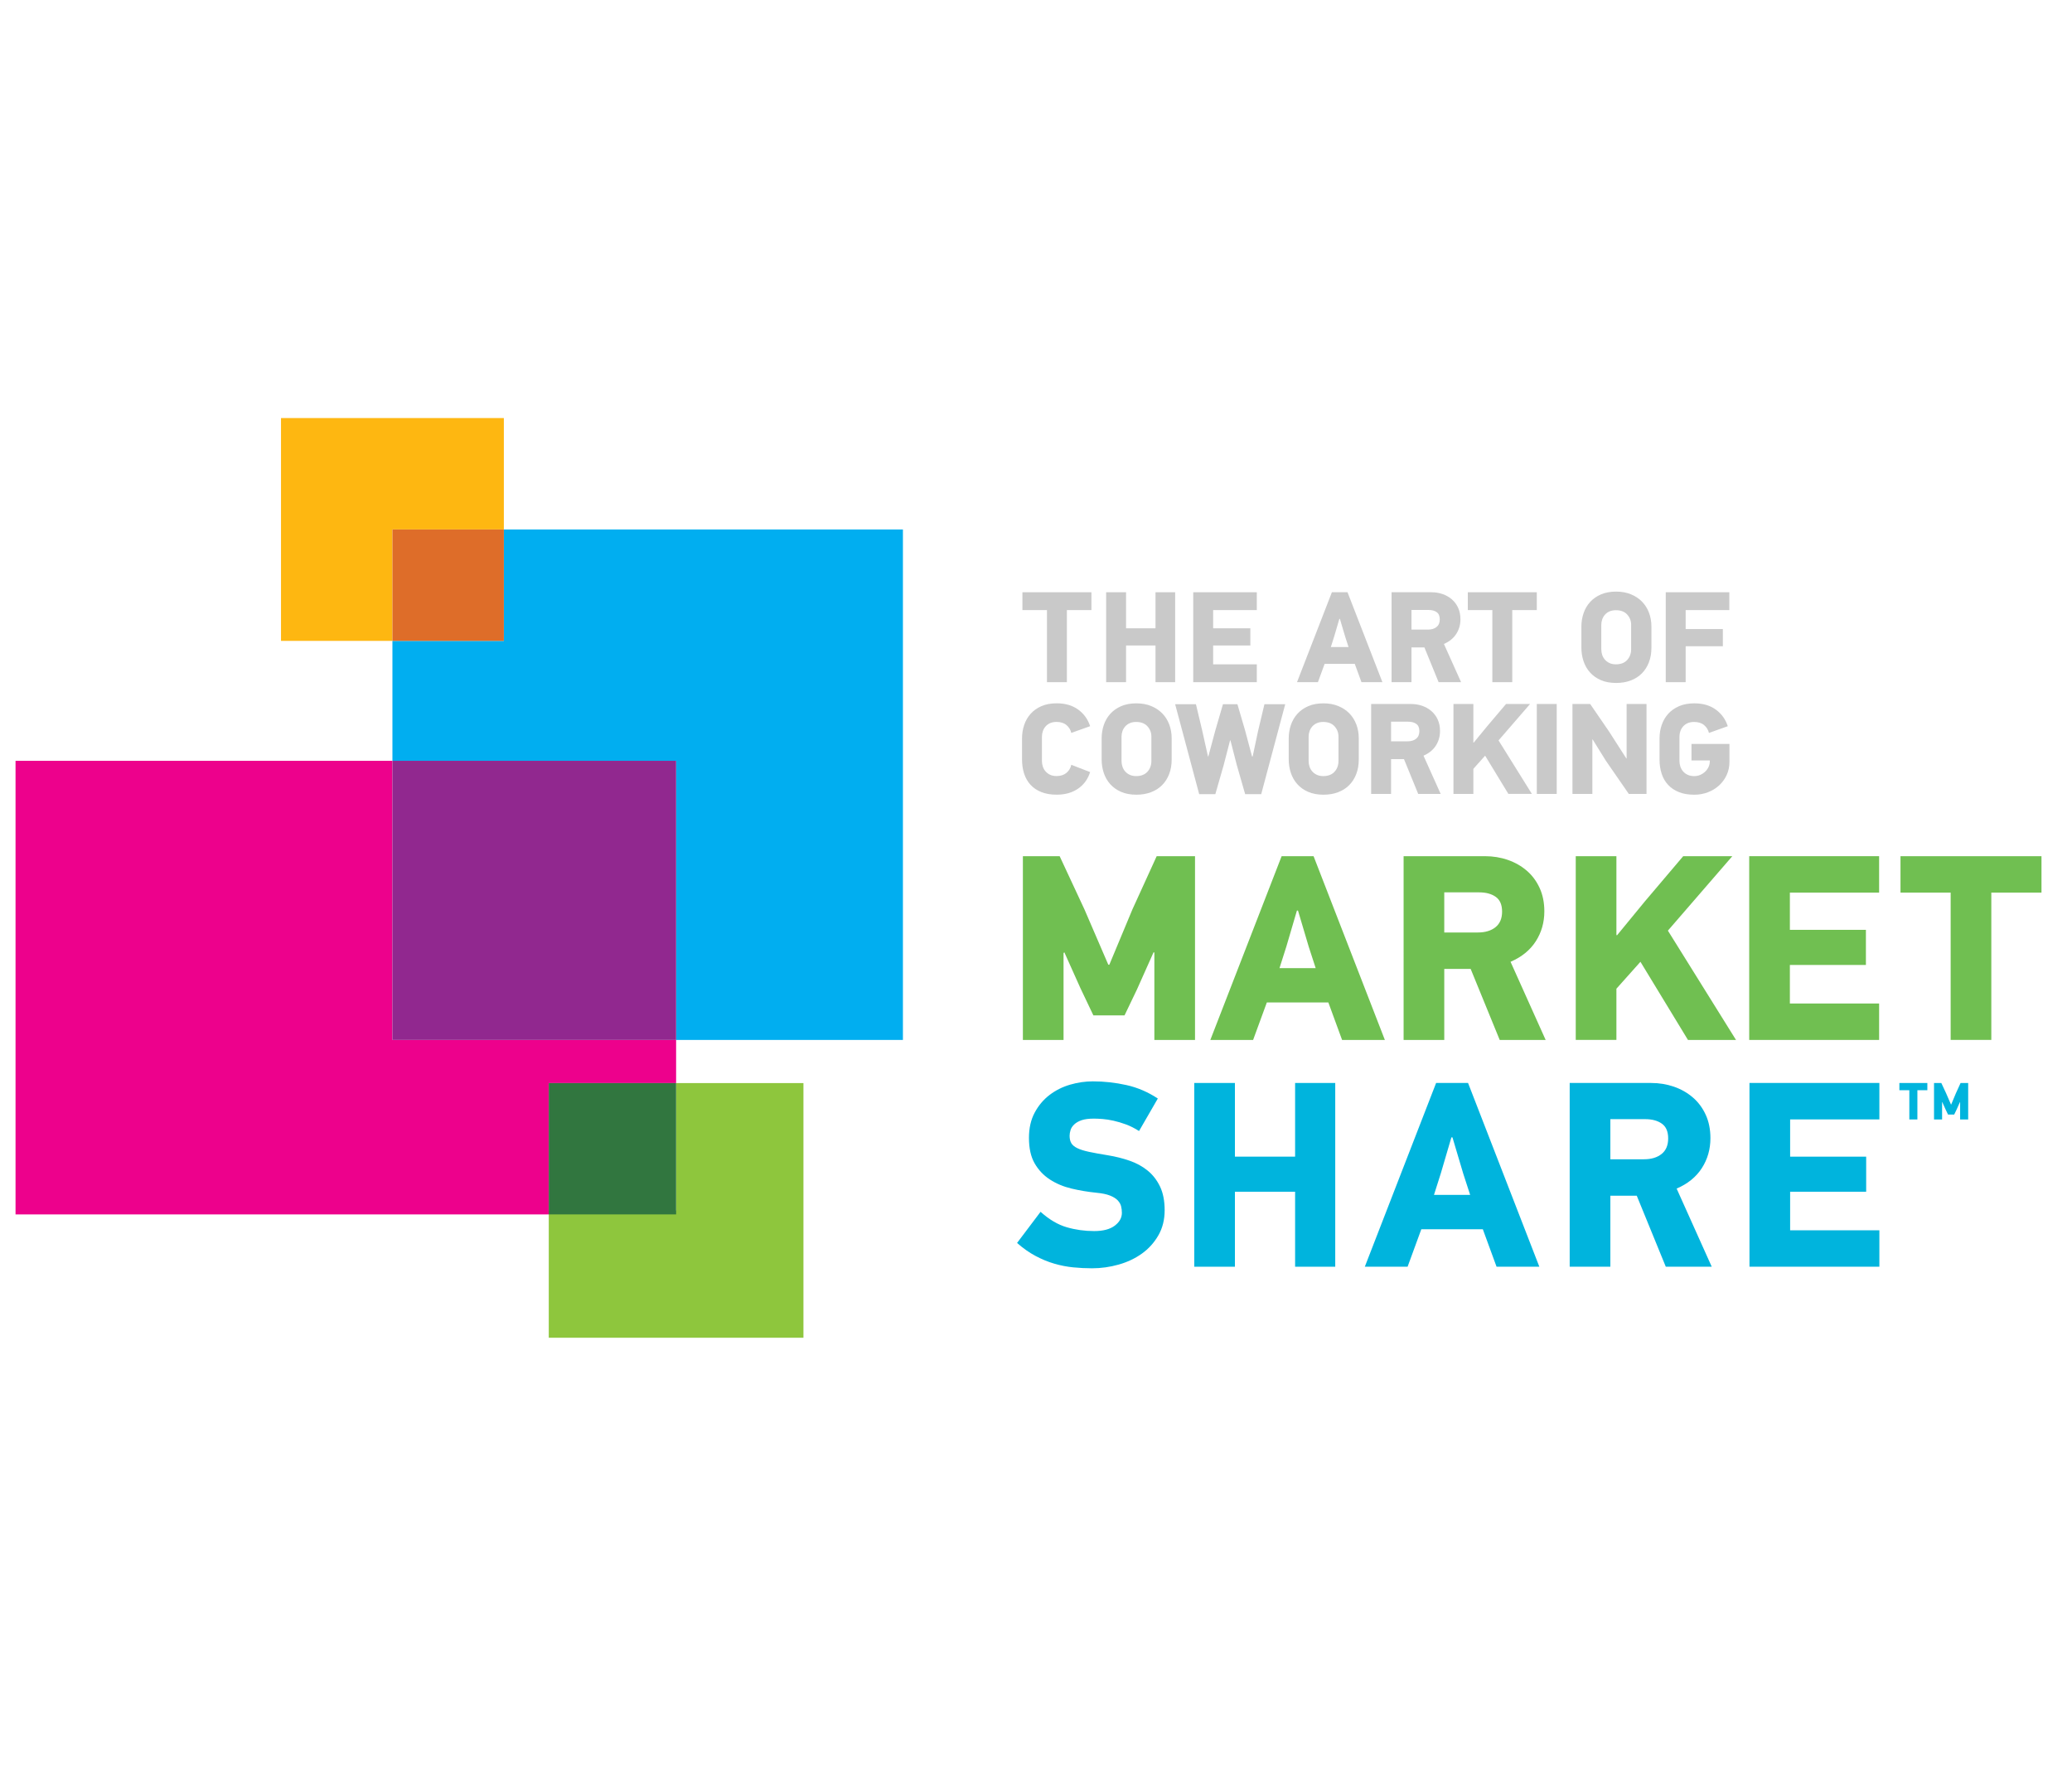 <?xml version="1.0" encoding="utf-8"?>
<!-- Generator: Adobe Illustrator 16.0.4, SVG Export Plug-In . SVG Version: 6.00 Build 0)  -->
<!DOCTYPE svg PUBLIC "-//W3C//DTD SVG 1.1//EN" "http://www.w3.org/Graphics/SVG/1.1/DTD/svg11.dtd">
<svg version="1.1" id="Layer_1" xmlns="http://www.w3.org/2000/svg" xmlns:xlink="http://www.w3.org/1999/xlink" x="0px" y="0px"
	 width="201.6px" height="172.8px" viewBox="0 0 201.6 172.8" enable-background="new 0 0 201.6 172.8" xml:space="preserve">
<g>
	<g>
		<g>
			<polygon fill="#01AEF0" points="49.023,51.519 49.023,62.36 38.182,62.36 38.182,74.029 65.783,74.029 65.783,101.19 
				87.852,101.19 87.852,51.519 			"/>
		</g>
	</g>
	<polygon fill="#FEB711" points="49.023,51.519 49.023,40.678 27.341,40.678 27.341,62.36 38.182,62.36 38.182,51.519 	"/>
	<rect x="38.182" y="51.519" fill="#DE6D29" width="10.841" height="10.841"/>
</g>
<g>
	<polygon fill="#ED018C" points="65.783,105.388 65.783,101.19 38.182,101.19 38.182,74.029 1.512,74.029 1.512,118.167 
		53.394,118.167 53.394,105.388 	"/>
	<polygon fill="#8EC63D" points="65.783,105.388 65.783,117.778 53.394,117.778 53.394,130.167 78.173,130.167 78.173,105.388 	"/>
	<rect x="53.394" y="105.389" fill="#31763F" width="12.39" height="12.777"/>
</g>
<g>
	<g>
		<rect x="38.182" y="74.029" fill="#91288F" width="27.602" height="27.161"/>
	</g>
</g>
<path fill="#70BF51" d="M112.316,101.19v-8.504l-0.077-0.025l-1.618,3.622l-1.207,2.518h-3.031l-1.259-2.646l-1.567-3.494
	l-0.077,0.077v8.452h-3.956V83.31h3.577l2.418,5.189l2.315,5.369h0.103l2.239-5.369l2.366-5.189h3.73v17.88H112.316z"/>
<path fill="#70BF51" d="M130.581,101.19l-1.336-3.648h-5.985l-1.336,3.648h-4.162l6.937-17.88h3.108l6.936,17.88H130.581z
	 M127.344,92.147l-1.053-3.545h-0.104l-1.026,3.494l-0.669,2.105h3.52L127.344,92.147z"/>
<path fill="#70BF51" d="M145.917,101.19l-2.826-6.911h-2.568v6.911h-3.956V83.31h7.912c0.787,0,1.528,0.12,2.222,0.36
	c0.694,0.24,1.307,0.587,1.837,1.04c0.531,0.454,0.95,1.015,1.259,1.683c0.309,0.667,0.463,1.43,0.463,2.287
	c0,1.078-0.278,2.051-0.835,2.915c-0.557,0.865-1.375,1.529-2.453,1.991l3.416,7.604H145.917z M146.149,88.705
	c0-0.668-0.206-1.146-0.617-1.438c-0.41-0.291-0.95-0.437-1.618-0.437h-3.391v3.904h3.263c0.719,0,1.292-0.171,1.721-0.514
	C145.934,89.877,146.149,89.373,146.149,88.705z"/>
<path fill="#70BF51" d="M164.234,101.19l-4.624-7.604l-2.338,2.62v4.984h-3.956V83.31h3.956v7.655l0.052,0.052l2.723-3.314
	l3.725-4.393h4.778l-6.268,7.244l6.627,10.636H164.234z"/>
<path fill="#70BF51" d="M170.194,101.19V83.31h12.639v3.545h-8.683v3.622h7.398v3.417h-7.398v3.751h8.683v3.545H170.194z"/>
<path fill="#70BF51" d="M193.75,86.855v14.334h-3.956V86.855h-4.881V83.31h13.718v3.545H193.75z"/>
<g>
	<path fill="#00B4DD" d="M110.826,110.053c-0.429-0.273-0.853-0.488-1.271-0.642c-0.42-0.154-0.822-0.274-1.208-0.36
		c-0.385-0.085-0.74-0.142-1.065-0.167c-0.326-0.025-0.608-0.038-0.848-0.038c-0.497,0-0.896,0.051-1.195,0.153
		c-0.3,0.104-0.539,0.241-0.719,0.412c-0.181,0.171-0.3,0.355-0.359,0.552c-0.061,0.197-0.091,0.381-0.091,0.552
		c0,0.292,0.056,0.532,0.167,0.72c0.111,0.188,0.308,0.352,0.589,0.488c0.282,0.138,0.666,0.257,1.153,0.36
		c0.486,0.103,1.097,0.214,1.831,0.333c0.734,0.12,1.435,0.296,2.101,0.527c0.667,0.23,1.251,0.552,1.755,0.963
		s0.905,0.929,1.205,1.555c0.298,0.625,0.447,1.391,0.447,2.299c0,0.925-0.205,1.742-0.616,2.453s-0.946,1.302-1.605,1.772
		c-0.659,0.472-1.413,0.826-2.261,1.066c-0.848,0.239-1.708,0.359-2.582,0.359c-0.6,0-1.207-0.03-1.823-0.09
		c-0.616-0.061-1.233-0.18-1.85-0.36c-0.617-0.179-1.229-0.432-1.837-0.758c-0.608-0.324-1.204-0.744-1.785-1.258l2.286-3.031
		c0.839,0.754,1.687,1.254,2.543,1.502c0.856,0.249,1.747,0.373,2.672,0.373c0.873,0,1.541-0.176,2.004-0.526
		c0.462-0.351,0.693-0.767,0.693-1.246c0-0.223-0.025-0.438-0.077-0.643s-0.163-0.398-0.334-0.578
		c-0.172-0.179-0.42-0.333-0.745-0.462s-0.754-0.219-1.284-0.27c-0.856-0.086-1.679-0.223-2.466-0.411
		c-0.788-0.188-1.49-0.484-2.107-0.887c-0.616-0.401-1.108-0.925-1.477-1.567c-0.369-0.642-0.552-1.468-0.552-2.479
		c0-0.941,0.185-1.76,0.556-2.453c0.371-0.693,0.853-1.268,1.448-1.722c0.595-0.453,1.262-0.787,2-1.002
		c0.739-0.214,1.477-0.321,2.213-0.321c1.096,0,2.184,0.12,3.263,0.36c1.079,0.239,2.098,0.677,3.058,1.31L110.826,110.053z"/>
	<path fill="#00B4DD" d="M126.01,123.257v-7.296h-5.856v7.296h-3.956v-17.88h3.956v7.168h5.856v-7.168h3.905v17.88H126.01z"/>
	<path fill="#00B4DD" d="M145.611,123.257l-1.336-3.647h-5.985l-1.335,3.647h-4.162l6.937-17.88h3.108l6.936,17.88H145.611z
		 M142.374,114.214l-1.054-3.545h-0.103l-1.027,3.494l-0.668,2.106h3.52L142.374,114.214z"/>
	<path fill="#00B4DD" d="M162.077,123.257l-2.825-6.91h-2.569v6.91h-3.956v-17.88h7.912c0.788,0,1.528,0.12,2.223,0.36
		c0.693,0.239,1.306,0.587,1.836,1.04c0.531,0.454,0.951,1.015,1.259,1.683c0.309,0.668,0.463,1.431,0.463,2.286
		c0,1.079-0.278,2.052-0.835,2.916c-0.557,0.865-1.374,1.528-2.453,1.991l3.416,7.604H162.077z M162.309,110.773
		c0-0.668-0.205-1.147-0.616-1.438s-0.951-0.438-1.618-0.438h-3.392v3.905h3.263c0.719,0,1.293-0.171,1.721-0.515
		C162.095,111.946,162.309,111.44,162.309,110.773z"/>
	<path fill="#00B4DD" d="M170.219,123.257v-17.88h12.639v3.546h-8.683v3.622h7.398v3.416h-7.398v3.751h8.683v3.545H170.219z"/>
	<path fill="#00B4DD" d="M186.557,106.082v2.845h-0.784v-2.845h-0.969v-0.702h2.722v0.702H186.557z"/>
	<path fill="#00B4DD" d="M190.715,108.926v-1.688l-0.015-0.005l-0.321,0.718l-0.24,0.5h-0.601l-0.25-0.524l-0.311-0.693
		l-0.016,0.016v1.677h-0.785v-3.547h0.71l0.479,1.029l0.46,1.063h0.021l0.444-1.063l0.469-1.029h0.74v3.547H190.715z"/>
</g>
<g>
	<path fill="#C9C9C9" d="M103.804,59.363v7.015h-1.937v-7.015h-2.388v-1.735h6.713v1.735H103.804z"/>
	<path fill="#C9C9C9" d="M112.428,66.378v-3.57h-2.866v3.57h-1.937v-8.75h1.937v3.508h2.866v-3.508h1.911v8.75H112.428z"/>
	<path fill="#C9C9C9" d="M116.099,66.378v-8.75h6.186v1.735h-4.249v1.773h3.62v1.672h-3.62v1.835h4.249v1.735H116.099z"/>
	<path fill="#C9C9C9" d="M132.467,66.378l-0.653-1.785h-2.93l-0.653,1.785h-2.036l3.394-8.75h1.521l3.395,8.75H132.467z
		 M130.883,61.953l-0.516-1.735h-0.05l-0.503,1.71l-0.327,1.031h1.723L130.883,61.953z"/>
	<path fill="#C9C9C9" d="M139.973,66.378l-1.383-3.382h-1.257v3.382h-1.937v-8.75h3.872c0.386,0,0.748,0.059,1.088,0.176
		c0.339,0.117,0.639,0.287,0.898,0.509c0.26,0.223,0.465,0.497,0.616,0.824c0.15,0.327,0.227,0.7,0.227,1.119
		c0,0.528-0.137,1.004-0.409,1.427c-0.272,0.424-0.673,0.749-1.2,0.975l1.672,3.721H139.973z M140.086,60.268
		c0-0.327-0.101-0.562-0.302-0.704c-0.201-0.142-0.466-0.213-0.792-0.213h-1.659v1.911h1.597c0.352,0,0.632-0.083,0.842-0.251
		C139.981,60.842,140.086,60.595,140.086,60.268z"/>
	<path fill="#C9C9C9" d="M147.139,59.363v7.015h-1.937v-7.015h-2.389v-1.735h6.713v1.735H147.139z"/>
	<path fill="#C9C9C9" d="M157.246,57.565c0.528,0,1.004,0.086,1.427,0.257c0.423,0.172,0.784,0.409,1.081,0.71
		c0.298,0.302,0.526,0.662,0.686,1.081c0.159,0.419,0.239,0.872,0.239,1.358v2.062c0,0.52-0.082,0.991-0.246,1.415
		c-0.163,0.423-0.394,0.784-0.69,1.081c-0.298,0.298-0.658,0.526-1.082,0.686c-0.423,0.159-0.895,0.239-1.414,0.239
		c-0.57,0-1.066-0.092-1.49-0.277c-0.423-0.184-0.774-0.434-1.056-0.748c-0.281-0.314-0.49-0.679-0.628-1.094
		c-0.139-0.415-0.208-0.849-0.208-1.301v-2.062c0-0.453,0.069-0.884,0.208-1.295c0.138-0.411,0.347-0.773,0.628-1.087
		s0.633-0.564,1.056-0.748C156.18,57.658,156.676,57.565,157.246,57.565z M157.228,59.375c-0.245,0-0.455,0.04-0.632,0.119
		c-0.177,0.08-0.323,0.187-0.441,0.321c-0.118,0.134-0.207,0.287-0.266,0.459s-0.088,0.346-0.088,0.521v2.376
		c0,0.193,0.029,0.377,0.088,0.553c0.059,0.176,0.147,0.331,0.266,0.465c0.118,0.134,0.265,0.243,0.441,0.327
		s0.387,0.125,0.632,0.125c0.471,0,0.835-0.14,1.092-0.421c0.257-0.281,0.385-0.63,0.385-1.049v-2.376c0-0.385-0.128-0.718-0.385-1
		C158.063,59.516,157.698,59.375,157.228,59.375z"/>
	<path fill="#C9C9C9" d="M164.01,59.363v1.848h3.62v1.672h-3.62v3.495h-1.937v-8.75h6.186v1.735H164.01z"/>
	<path fill="#C9C9C9" d="M106.067,75.126c-0.218,0.687-0.609,1.226-1.176,1.615c-0.565,0.39-1.259,0.584-2.08,0.584
		c-0.57,0-1.066-0.083-1.487-0.251c-0.422-0.167-0.772-0.402-1.051-0.704c-0.279-0.302-0.487-0.662-0.625-1.082
		c-0.138-0.419-0.206-0.88-0.206-1.383v-2.062c0-0.453,0.068-0.884,0.206-1.295c0.137-0.411,0.345-0.773,0.625-1.088
		c0.279-0.314,0.629-0.563,1.051-0.748c0.421-0.185,0.917-0.277,1.487-0.277c0.838,0,1.535,0.203,2.094,0.61
		c0.557,0.407,0.944,0.945,1.162,1.615l-1.835,0.654c-0.067-0.302-0.223-0.555-0.466-0.76c-0.243-0.206-0.565-0.308-0.968-0.308
		c-0.243,0-0.453,0.04-0.629,0.119c-0.176,0.08-0.322,0.187-0.439,0.321c-0.118,0.134-0.205,0.287-0.264,0.458
		c-0.06,0.172-0.089,0.346-0.089,0.522v2.376c0,0.192,0.029,0.377,0.089,0.553c0.059,0.176,0.146,0.331,0.264,0.465
		c0.117,0.134,0.264,0.243,0.439,0.327c0.176,0.084,0.386,0.126,0.629,0.126c0.394,0,0.715-0.103,0.962-0.308
		c0.247-0.205,0.404-0.467,0.472-0.786L106.067,75.126z"/>
	<path fill="#C9C9C9" d="M110.568,68.438c0.528,0,1.004,0.086,1.427,0.258s0.783,0.409,1.081,0.71
		c0.297,0.302,0.526,0.662,0.686,1.081c0.159,0.419,0.238,0.872,0.238,1.358v2.062c0,0.52-0.081,0.991-0.245,1.415
		c-0.163,0.423-0.394,0.784-0.691,1.081s-0.658,0.526-1.081,0.685c-0.424,0.159-0.895,0.239-1.414,0.239
		c-0.57,0-1.067-0.092-1.49-0.276s-0.775-0.434-1.056-0.748c-0.281-0.314-0.49-0.679-0.629-1.094
		c-0.138-0.415-0.207-0.849-0.207-1.301v-2.062c0-0.453,0.069-0.884,0.207-1.295c0.139-0.411,0.348-0.773,0.629-1.088
		c0.28-0.314,0.633-0.563,1.056-0.748C109.5,68.53,109.997,68.438,110.568,68.438z M110.548,70.249c-0.244,0-0.454,0.04-0.631,0.119
		c-0.177,0.08-0.324,0.187-0.442,0.321c-0.117,0.134-0.206,0.287-0.265,0.458c-0.059,0.172-0.089,0.346-0.089,0.522v2.376
		c0,0.192,0.03,0.377,0.089,0.553c0.059,0.176,0.147,0.331,0.265,0.465c0.118,0.134,0.266,0.243,0.442,0.327
		c0.177,0.084,0.387,0.126,0.631,0.126c0.472,0,0.836-0.141,1.093-0.421s0.385-0.63,0.385-1.049v-2.376c0-0.385-0.128-0.719-0.385-1
		C111.384,70.389,111.02,70.249,110.548,70.249z"/>
	<path fill="#C9C9C9" d="M122.712,77.276h-1.56l-0.817-2.841l-0.615-2.389h-0.038l-0.629,2.426l-0.804,2.803h-1.572l-2.338-8.75
		h2.023l0.616,2.59l0.554,2.489h0.037l0.667-2.489l0.754-2.59h1.408l0.754,2.578l0.667,2.501h0.062l0.528-2.489l0.616-2.59h2.023
		L122.712,77.276z"/>
	<path fill="#C9C9C9" d="M128.771,68.438c0.528,0,1.004,0.086,1.427,0.258c0.424,0.172,0.784,0.409,1.082,0.71
		c0.297,0.302,0.525,0.662,0.685,1.081c0.159,0.419,0.239,0.872,0.239,1.358v2.062c0,0.52-0.082,0.991-0.245,1.415
		c-0.163,0.423-0.395,0.784-0.691,1.081c-0.298,0.297-0.658,0.526-1.081,0.685c-0.424,0.159-0.895,0.239-1.415,0.239
		c-0.569,0-1.066-0.092-1.489-0.276s-0.775-0.434-1.057-0.748c-0.28-0.314-0.489-0.679-0.628-1.094s-0.208-0.849-0.208-1.301v-2.062
		c0-0.453,0.069-0.884,0.208-1.295s0.348-0.773,0.628-1.088c0.281-0.314,0.634-0.563,1.057-0.748
		C127.704,68.53,128.201,68.438,128.771,68.438z M128.752,70.249c-0.244,0-0.454,0.04-0.632,0.119
		c-0.176,0.08-0.323,0.187-0.441,0.321c-0.118,0.134-0.206,0.287-0.265,0.458c-0.06,0.172-0.089,0.346-0.089,0.522v2.376
		c0,0.192,0.029,0.377,0.089,0.553c0.059,0.176,0.146,0.331,0.265,0.465s0.266,0.243,0.441,0.327
		c0.178,0.084,0.388,0.126,0.632,0.126c0.472,0,0.836-0.141,1.092-0.421c0.257-0.281,0.386-0.63,0.386-1.049v-2.376
		c0-0.385-0.129-0.719-0.386-1C129.588,70.389,129.224,70.249,128.752,70.249z"/>
	<path fill="#C9C9C9" d="M137.987,77.251l-1.383-3.382h-1.258v3.382h-1.936v-8.75h3.872c0.386,0,0.748,0.059,1.088,0.176
		c0.339,0.118,0.639,0.287,0.898,0.509s0.465,0.497,0.616,0.823c0.15,0.327,0.226,0.7,0.226,1.119c0,0.528-0.136,1.004-0.408,1.427
		c-0.272,0.423-0.673,0.748-1.2,0.975l1.672,3.721H137.987z M138.1,71.141c0-0.327-0.101-0.562-0.302-0.704
		s-0.466-0.214-0.792-0.214h-1.66v1.911h1.597c0.353,0,0.633-0.084,0.843-0.251C137.994,71.715,138.1,71.468,138.1,71.141z"/>
	<path fill="#C9C9C9" d="M146.762,77.251l-2.264-3.721l-1.144,1.282v2.439h-1.937v-8.75h1.937v3.746l0.024,0.025l1.333-1.622
		l1.823-2.15h2.338l-3.067,3.545l3.243,5.205H146.762z"/>
	<path fill="#C9C9C9" d="M149.527,77.251v-8.75h1.937v8.75H149.527z"/>
	<path fill="#C9C9C9" d="M158.478,77.251l-2.225-3.218l-1.295-2.087l-0.025,0.012v5.293h-1.937v-8.75h1.723l1.836,2.678l1.685,2.627
		l0.025-0.012v-5.293h1.936v8.75H158.478z"/>
	<path fill="#C9C9C9" d="M164.852,68.438c0.838,0,1.536,0.203,2.094,0.61c0.557,0.407,0.944,0.945,1.162,1.615l-1.835,0.654
		c-0.067-0.302-0.224-0.555-0.468-0.76c-0.244-0.206-0.567-0.308-0.972-0.308c-0.244,0-0.455,0.04-0.632,0.119
		s-0.323,0.186-0.441,0.32s-0.207,0.286-0.266,0.458s-0.088,0.345-0.088,0.521v2.371c0,0.192,0.029,0.376,0.088,0.552
		c0.059,0.175,0.147,0.333,0.265,0.47c0.118,0.138,0.268,0.249,0.449,0.333c0.181,0.084,0.394,0.125,0.637,0.125
		c0.211,0,0.406-0.04,0.588-0.119c0.181-0.079,0.341-0.185,0.479-0.318c0.139-0.133,0.248-0.287,0.328-0.461
		c0.08-0.174,0.12-0.361,0.12-0.561v-0.062h-1.785v-1.609h3.696v1.748c0,0.461-0.091,0.886-0.271,1.276s-0.426,0.727-0.735,1.012
		c-0.311,0.285-0.673,0.507-1.088,0.666s-0.856,0.239-1.326,0.239c-0.569,0-1.066-0.083-1.489-0.251
		c-0.424-0.167-0.775-0.402-1.057-0.704s-0.49-0.662-0.628-1.082c-0.139-0.419-0.208-0.88-0.208-1.383v-2.062
		c0-0.453,0.069-0.884,0.208-1.295c0.138-0.411,0.347-0.773,0.628-1.088c0.281-0.314,0.633-0.563,1.057-0.748
		C163.785,68.53,164.282,68.438,164.852,68.438z"/>
</g>
</svg>
